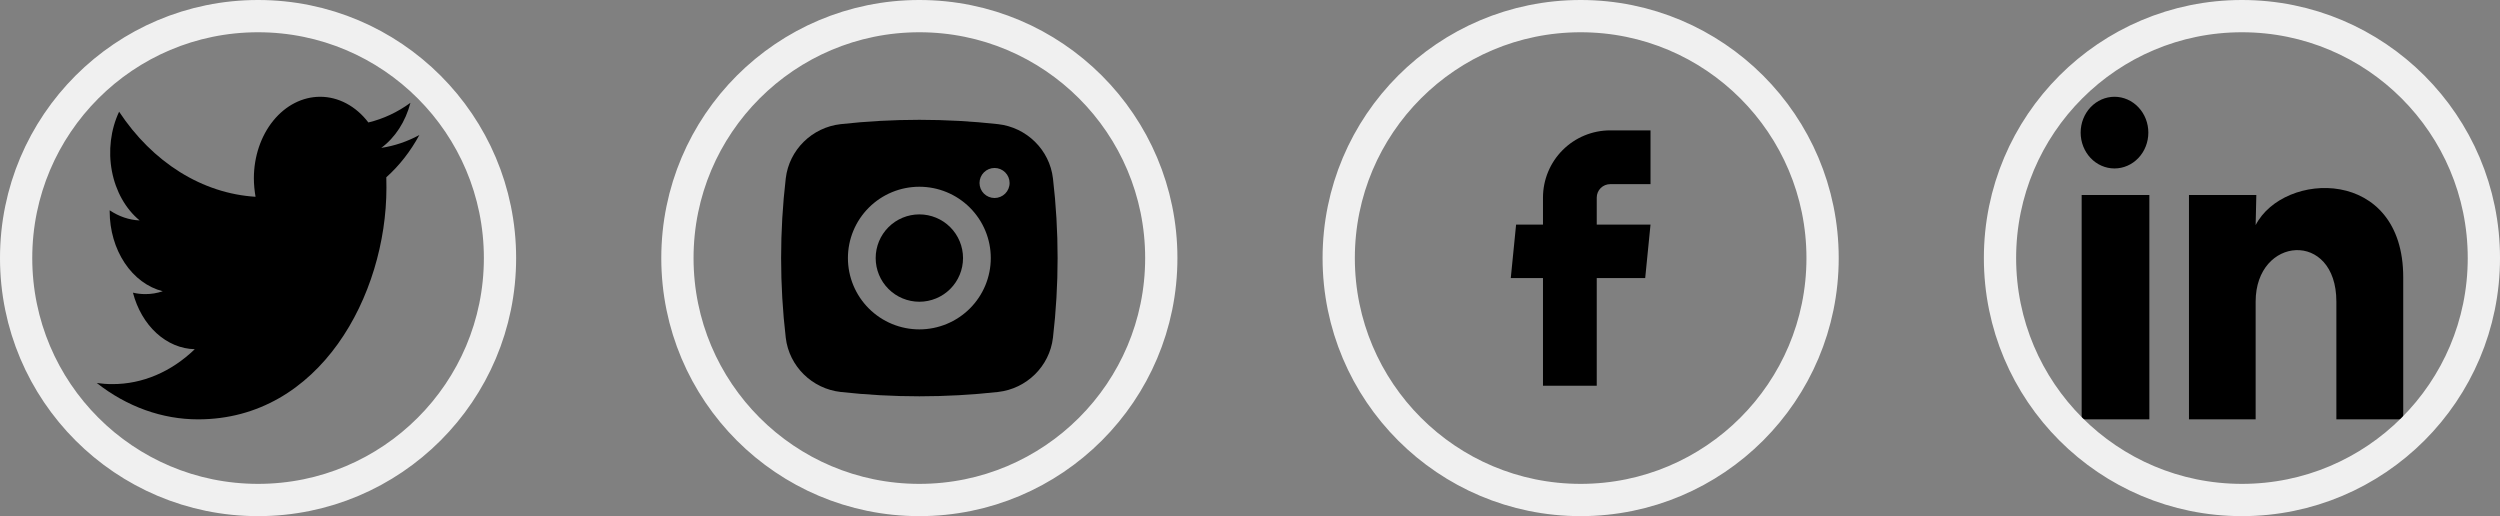 <svg width="155" height="32" viewBox="0 0 155 32" fill="none" xmlns="http://www.w3.org/2000/svg">
<rect x="0" y="0" width="155" height="32" fill="#808080" stroke="none"/>
<path d="M12.282 26C19.829 26 23.959 18.302 23.959 11.639C23.959 11.423 23.959 11.207 23.951 10.991C24.755 10.274 25.449 9.387 26 8.371C25.249 8.778 24.454 9.047 23.639 9.168C24.498 8.537 25.14 7.544 25.448 6.373C24.642 6.961 23.759 7.373 22.839 7.593C22.456 7.089 21.992 6.688 21.477 6.414C20.962 6.14 20.407 5.999 19.845 6C18.757 6.001 17.713 6.534 16.944 7.48C16.174 8.427 15.741 9.71 15.74 11.049C15.74 11.443 15.78 11.827 15.844 12.2C14.212 12.1 12.615 11.578 11.158 10.669C9.701 9.76 8.415 8.485 7.385 6.926C6.861 8.038 6.701 9.354 6.937 10.606C7.174 11.858 7.789 12.953 8.657 13.667C8.007 13.638 7.371 13.423 6.8 13.038V13.106C6.801 14.271 7.129 15.4 7.729 16.302C8.328 17.204 9.163 17.824 10.091 18.057C9.739 18.176 9.375 18.236 9.01 18.234C8.746 18.234 8.49 18.204 8.242 18.145C8.503 19.148 9.013 20.026 9.701 20.655C10.388 21.284 11.219 21.631 12.075 21.65C10.622 23.055 8.826 23.818 6.977 23.814C6.651 23.816 6.324 23.793 6 23.746C7.876 25.219 10.056 26.001 12.282 26Z" fill="black"/>
<circle cx="16" cy="16" r="15" stroke="#F0F0F0" stroke-width="2"/>
<path d="M57 13.292C56.282 13.292 55.593 13.577 55.085 14.085C54.577 14.593 54.292 15.282 54.292 16C54.292 16.718 54.577 17.407 55.085 17.915C55.593 18.423 56.282 18.708 57 18.708C57.718 18.708 58.407 18.423 58.915 17.915C59.423 17.407 59.708 16.718 59.708 16C59.708 15.282 59.423 14.593 58.915 14.085C58.407 13.577 57.718 13.292 57 13.292Z" fill="black"/>
<path fill-rule="evenodd" clip-rule="evenodd" d="M52.123 7.697C55.364 7.339 58.636 7.339 61.877 7.697C63.648 7.895 65.075 9.287 65.283 11.061C65.668 14.342 65.668 17.657 65.283 20.938C65.075 22.712 63.648 24.104 61.878 24.302C58.636 24.661 55.365 24.661 52.123 24.302C50.352 24.104 48.925 22.712 48.717 20.939C48.333 17.657 48.333 14.342 48.717 11.061C48.925 9.287 50.352 7.895 52.123 7.697ZM61.663 10.414C61.415 10.414 61.178 10.512 61.003 10.687C60.828 10.861 60.73 11.098 60.73 11.345C60.73 11.592 60.828 11.829 61.003 12.003C61.178 12.178 61.415 12.276 61.663 12.276C61.91 12.276 62.147 12.178 62.322 12.003C62.497 11.829 62.595 11.592 62.595 11.345C62.595 11.098 62.497 10.861 62.322 10.687C62.147 10.512 61.91 10.414 61.663 10.414ZM52.571 15.999C52.571 14.827 53.037 13.702 53.868 12.873C54.699 12.043 55.825 11.578 57 11.578C58.175 11.578 59.301 12.043 60.132 12.873C60.963 13.702 61.429 14.827 61.429 15.999C61.429 17.172 60.963 18.297 60.132 19.126C59.301 19.956 58.175 20.422 57 20.422C55.825 20.422 54.699 19.956 53.868 19.126C53.037 18.297 52.571 17.172 52.571 15.999Z" fill="black"/>
<circle cx="57" cy="16" r="15" stroke="#F0F0F0" stroke-width="2"/>
<path d="M95.665 23.917H98.998V17.242H102.002L102.332 13.925H98.998V12.25C98.998 12.029 99.086 11.817 99.242 11.661C99.399 11.505 99.611 11.417 99.832 11.417H102.332V8.083H99.832C98.727 8.083 97.667 8.522 96.885 9.304C96.104 10.085 95.665 11.145 95.665 12.25V13.925H93.998L93.668 17.242H95.665V23.917Z" fill="black"/>
<circle cx="98" cy="16" r="15" stroke="#F0F0F0" stroke-width="2"/>
<path d="M133.197 8.223C133.197 8.813 132.976 9.378 132.582 9.794C132.188 10.211 131.654 10.444 131.098 10.444C130.541 10.444 130.007 10.21 129.614 9.793C129.221 9.376 129 8.81 129 8.221C129 7.632 129.222 7.067 129.615 6.65C130.009 6.234 130.543 6 131.1 6C131.656 6 132.19 6.235 132.583 6.652C132.977 7.069 133.198 7.634 133.197 8.223ZM133.26 12.09H129.063V26H133.26V12.09ZM139.892 12.09H135.716V26H139.85V18.7C139.85 14.634 144.855 14.256 144.855 18.7V26H149V17.189C149 10.334 141.592 10.59 139.85 13.956L139.892 12.09Z" fill="black"/>
<circle cx="139" cy="16" r="15" stroke="#F0F0F0" stroke-width="2"/>
</svg>
